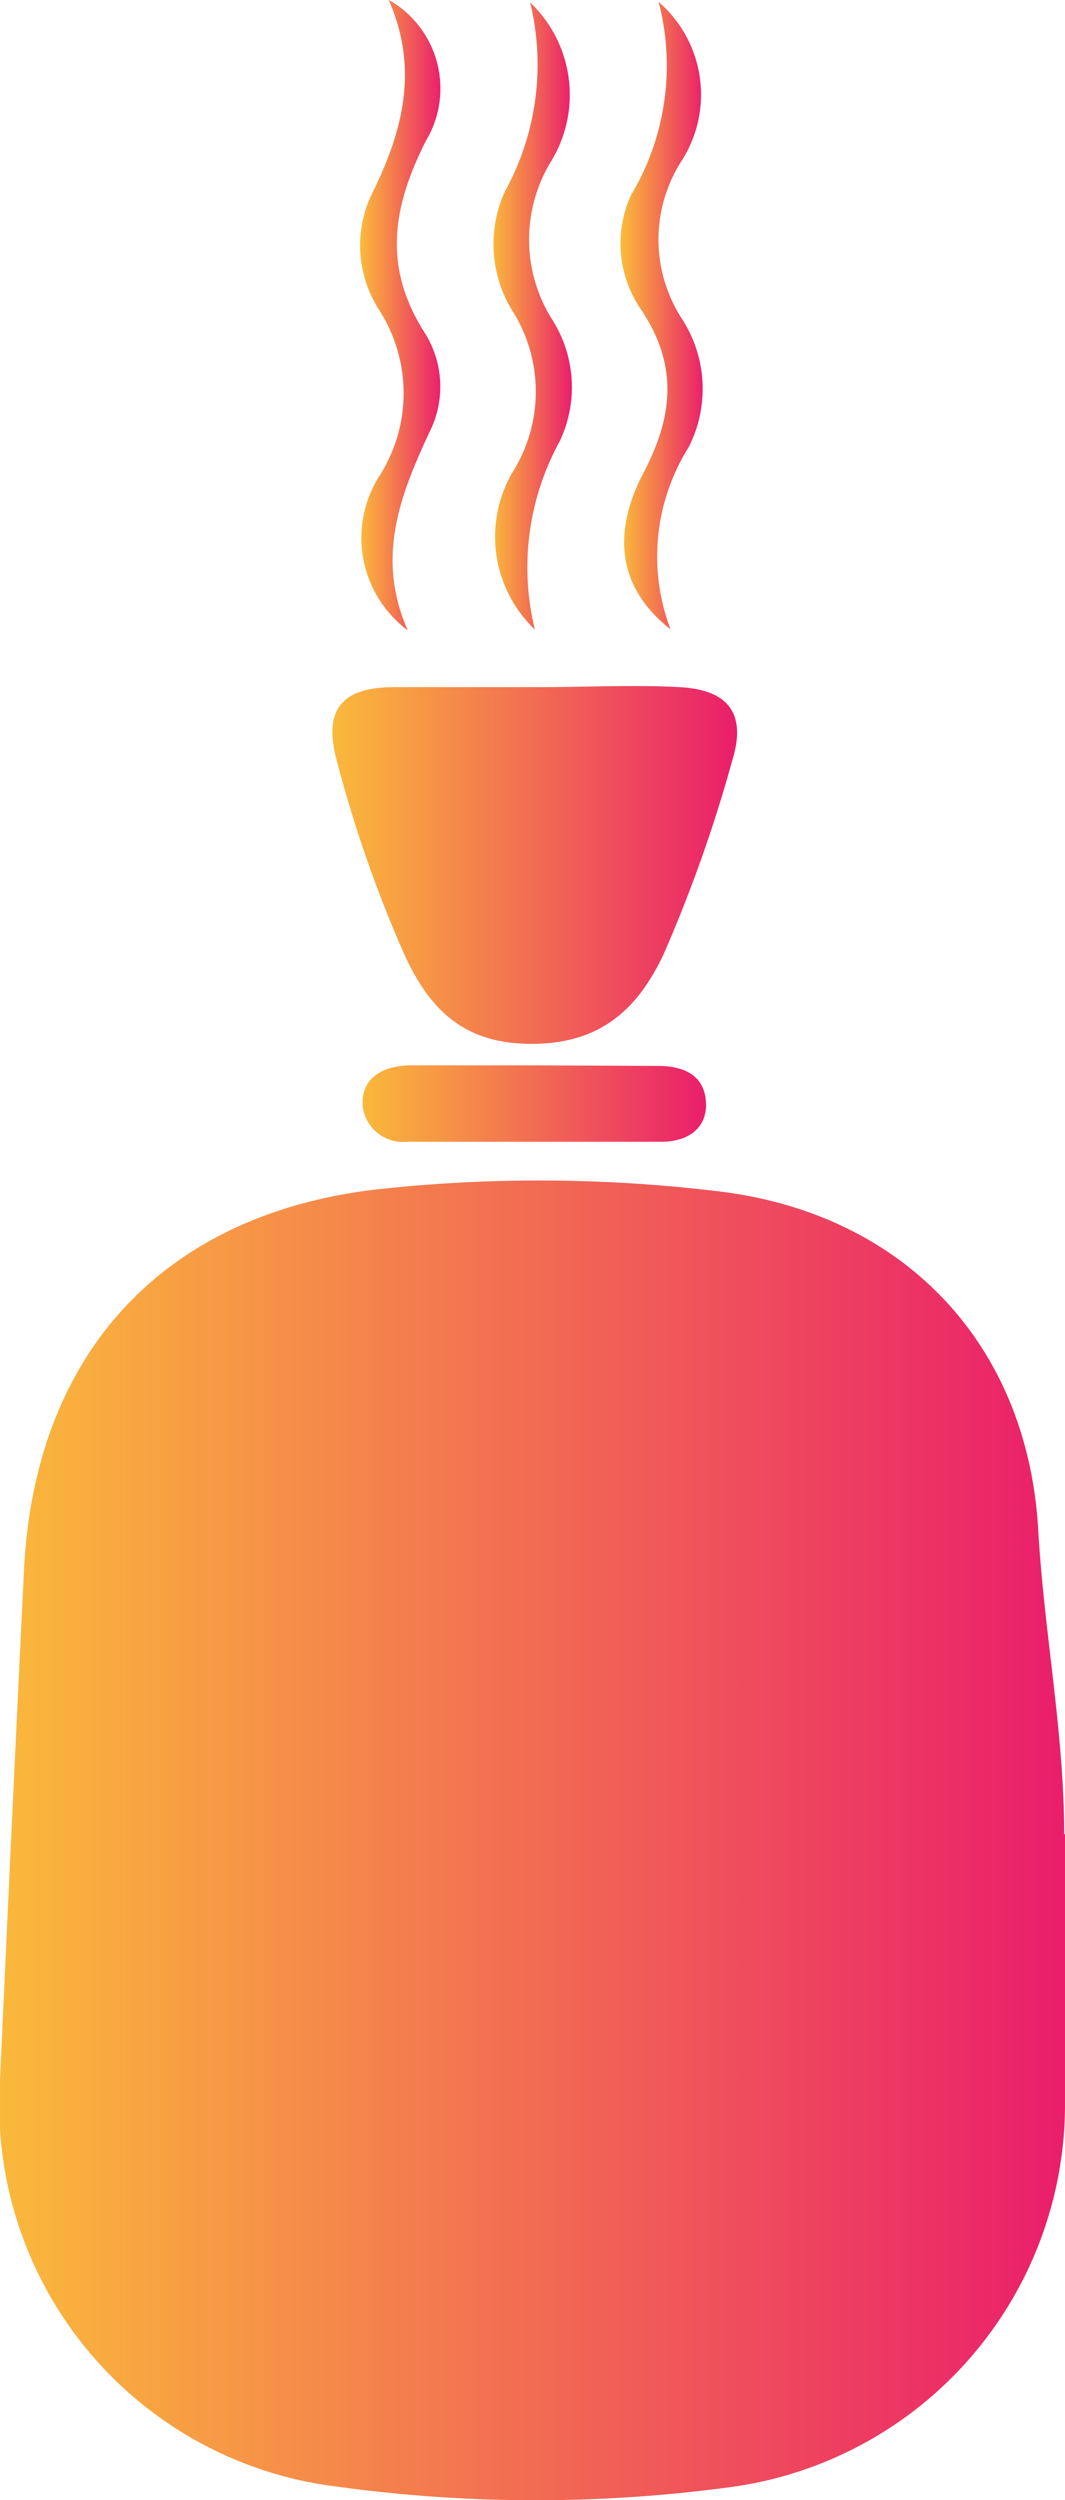 <svg xmlns="http://www.w3.org/2000/svg" xmlns:xlink="http://www.w3.org/1999/xlink" viewBox="0 0 38.63 90.63"><defs><style>.cls-1{fill:url(#linear-gradient);}.cls-2{fill:url(#linear-gradient-2);}.cls-3{fill:url(#linear-gradient-3);}.cls-4{fill:url(#linear-gradient-4);}.cls-5{fill:url(#linear-gradient-5);}.cls-6{fill:url(#linear-gradient-6);}</style><linearGradient id="linear-gradient" x1="51.06" y1="105.61" x2="89.64" y2="105.61" gradientTransform="translate(-51.06 -38.9)" gradientUnits="userSpaceOnUse"><stop offset="0" stop-color="#fab93b"/><stop offset="1" stop-color="#ea1e6b"/></linearGradient><linearGradient id="linear-gradient-2" x1="63.12" y1="70.25" x2="77.79" y2="70.25" xlink:href="#linear-gradient"/><linearGradient id="linear-gradient-3" x1="64.21" y1="78.9" x2="76.68" y2="78.9" xlink:href="#linear-gradient"/><linearGradient id="linear-gradient-4" x1="64.16" y1="50.32" x2="67.08" y2="50.32" xlink:href="#linear-gradient"/><linearGradient id="linear-gradient-5" x1="68.93" y1="50.35" x2="71.8" y2="50.35" xlink:href="#linear-gradient"/><linearGradient id="linear-gradient-6" x1="73.65" y1="50.34" x2="76.59" y2="50.34" xlink:href="#linear-gradient"/></defs><title>Asset 9</title><g id="Layer_2" data-name="Layer 2"><g id="Layer_1-2" data-name="Layer 1"><path class="cls-1" d="M38.54,66.48h.06c0-3.66-.73-7.33-.94-11C37.28,48.72,32.78,44,26.09,43.19A54.07,54.07,0,0,0,14,43.08C6,43.88,1.26,49,.87,56.92Q.42,66.16,0,75.41A13.94,13.94,0,0,0,12.22,90.14a52.68,52.68,0,0,0,14.41,0,14,14,0,0,0,12-13.82V66.49Z"/><path class="cls-2" d="M14.68,34.63c.9,1.94,2.11,3.2,4.57,3.21s3.85-1.18,4.83-3.27a52.42,52.42,0,0,0,2.48-7c.56-1.81-.26-2.57-1.9-2.66s-3.45,0-5.18,0H14.3c-1.72,0-2.65.65-2.07,2.72A46.43,46.43,0,0,0,14.68,34.63Z"/><path class="cls-3" d="M19.55,38.62H14.93c-1,0-1.81.41-1.78,1.43a1.47,1.47,0,0,0,1.59,1.34H24c.83,0,1.59-.39,1.61-1.31,0-1.08-.77-1.44-1.75-1.44Z"/><path class="cls-4" d="M13.79,17.21a4.18,4.18,0,0,0,1,5.64c-1.19-2.7-.24-5,.87-7.36a3.66,3.66,0,0,0-.22-3.37c-1.55-2.39-1.23-4.56,0-7A3.69,3.69,0,0,0,14.21.06L14.1,0c1.12,2.55.49,4.83-.65,7.11a4.31,4.31,0,0,0,.33,4.17A5.57,5.57,0,0,1,13.79,17.21Z"/><path class="cls-5" d="M18.62,17.07a4.64,4.64,0,0,0,.78,5.75A9.49,9.49,0,0,1,20.3,16,4.57,4.57,0,0,0,20,11.54a5.44,5.44,0,0,1,0-5.71A4.62,4.62,0,0,0,19.23.09a9.53,9.53,0,0,1-.91,6.84,4.6,4.6,0,0,0,.33,4.44A5.48,5.48,0,0,1,18.62,17.07Z"/><path class="cls-6" d="M23.32,17.18c-1,1.93-1.08,4,1,5.63a7.44,7.44,0,0,1,.66-6.6,4.66,4.66,0,0,0-.27-4.69,5.28,5.28,0,0,1,0-5.67A4.44,4.44,0,0,0,23.89.07a9.14,9.14,0,0,1-1,7,4.22,4.22,0,0,0,.36,4.15C24.61,13.24,24.42,15.11,23.32,17.18Z"/></g></g></svg>